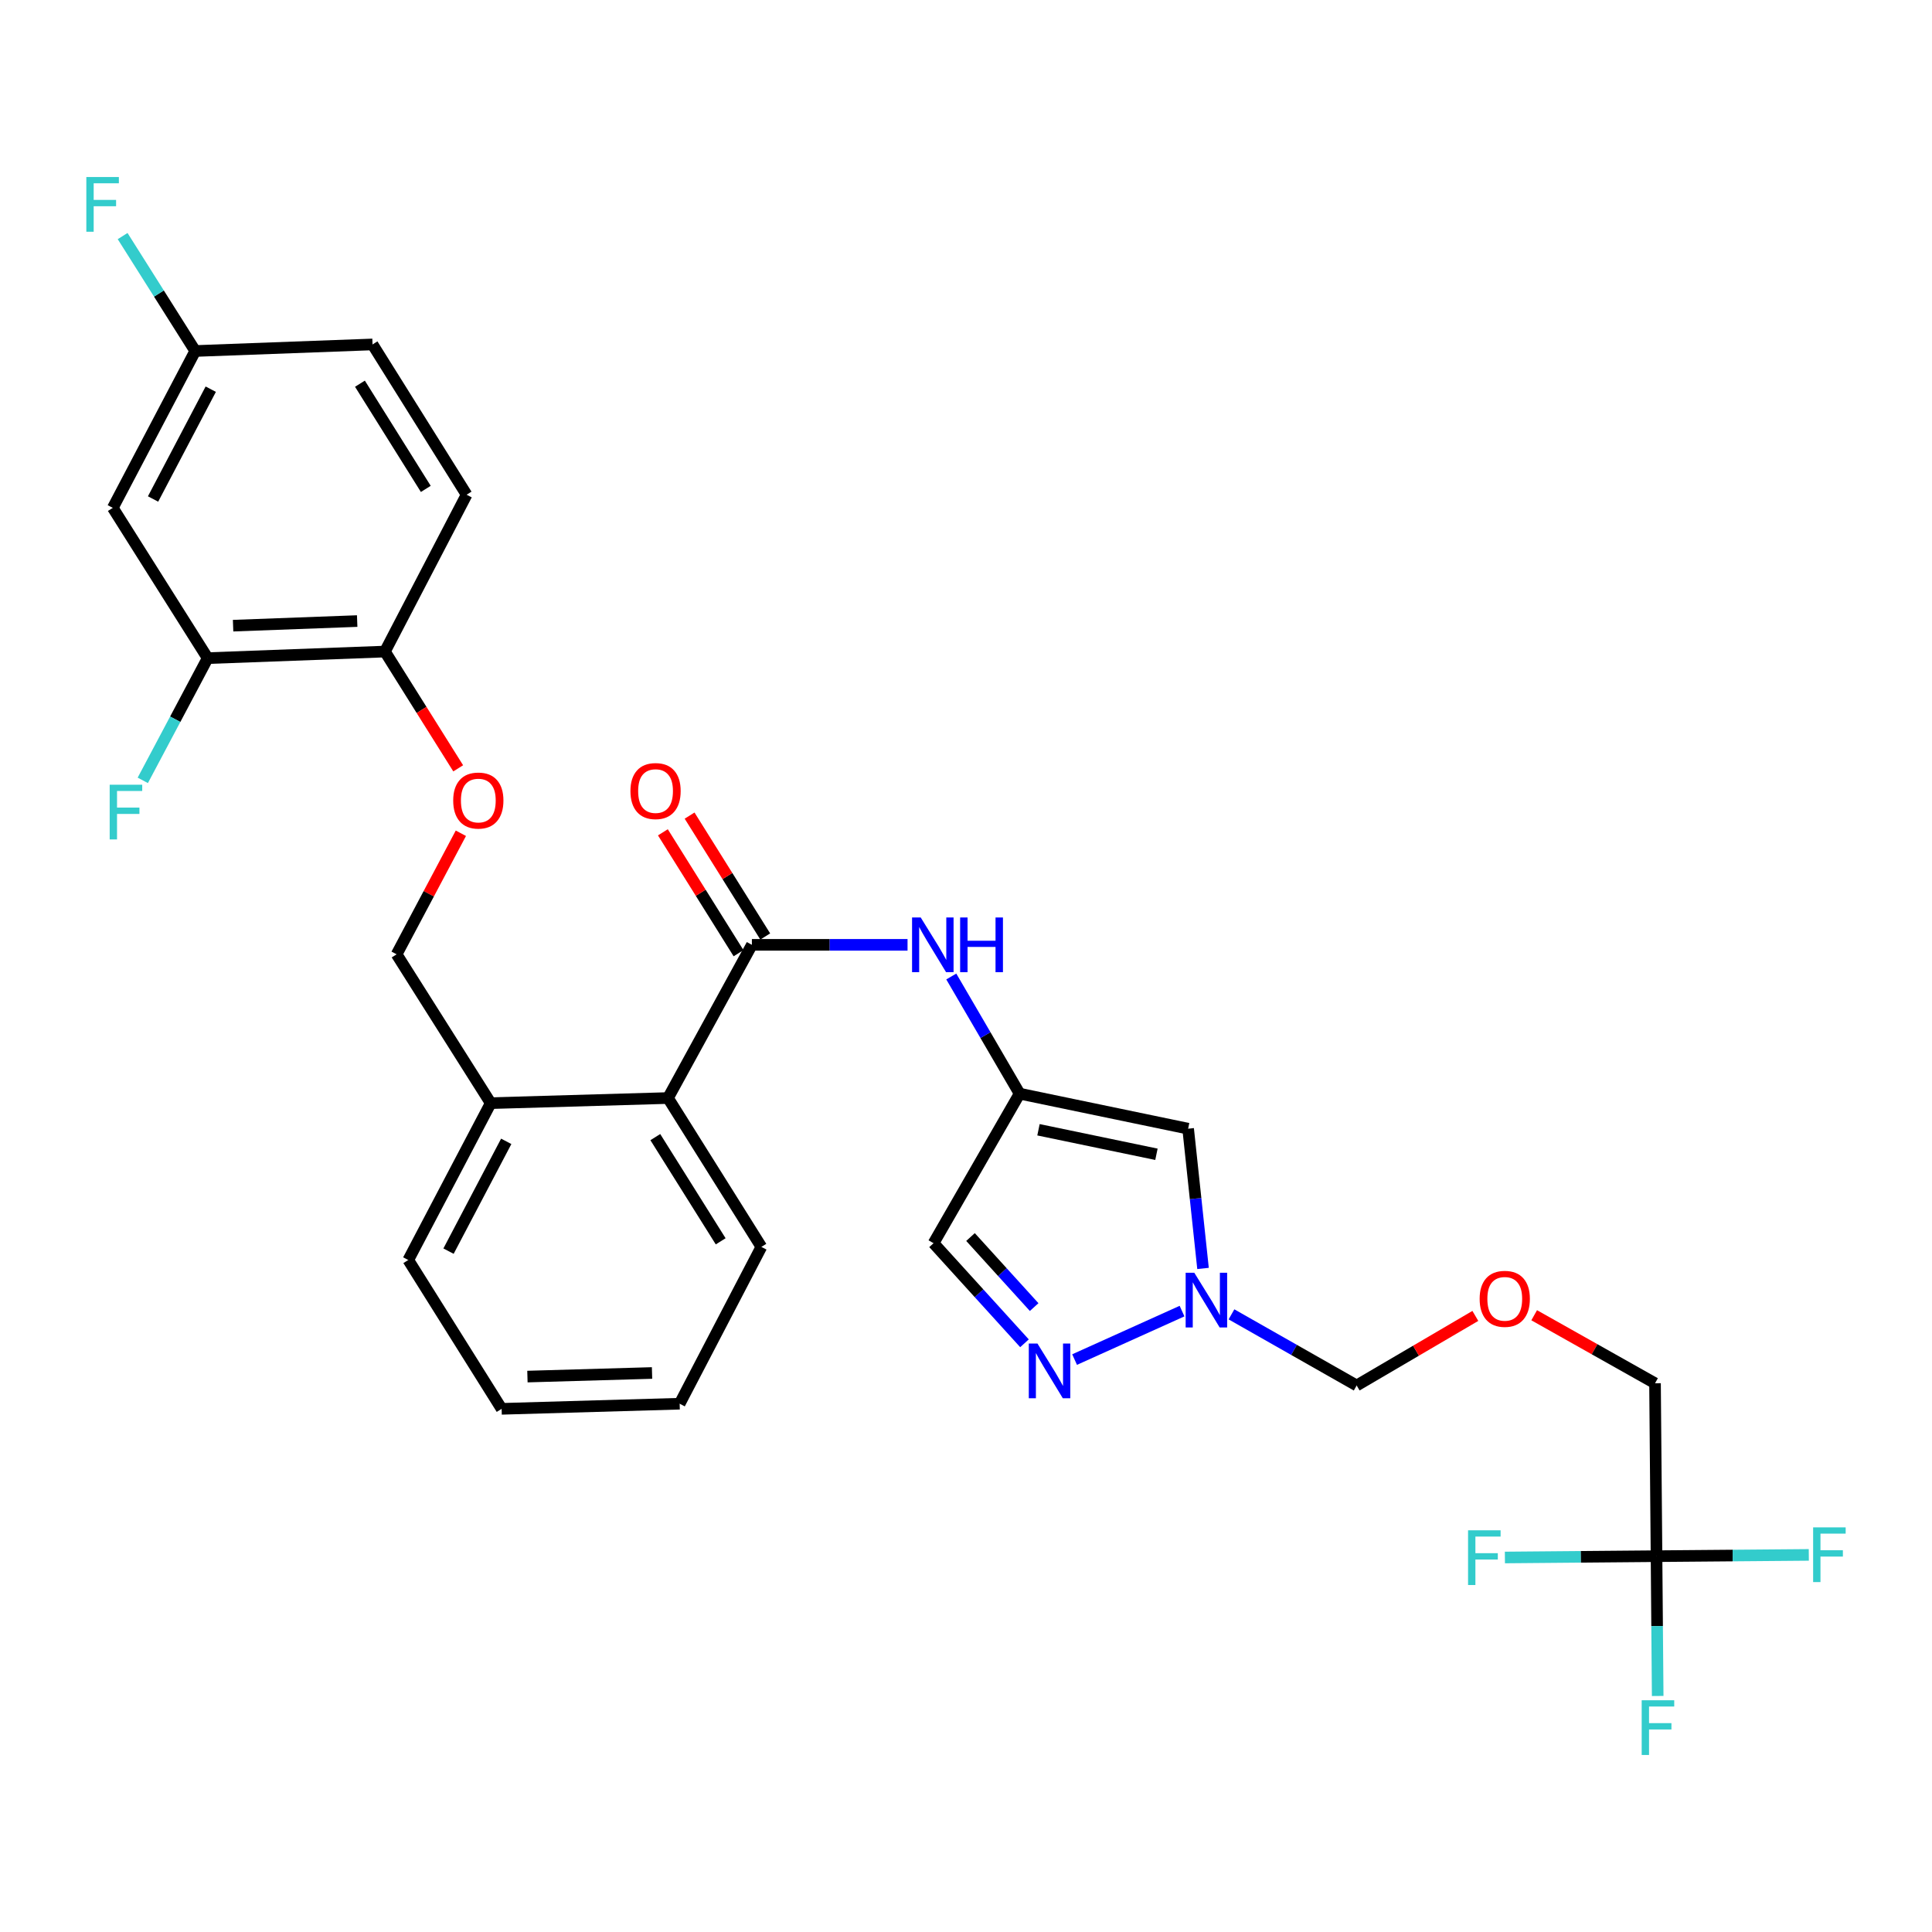 <?xml version='1.0' encoding='iso-8859-1'?>
<svg version='1.1' baseProfile='full'
              xmlns='http://www.w3.org/2000/svg'
                      xmlns:rdkit='http://www.rdkit.org/xml'
                      xmlns:xlink='http://www.w3.org/1999/xlink'
                  xml:space='preserve'
width='1000px' height='1000px' viewBox='0 0 1000 1000'>
<!-- END OF HEADER -->
<rect style='opacity:1.0;fill:#FFFFFF;stroke:none' width='1000' height='1000' x='0' y='0'> </rect>
<path class='bond-4' d='M 389.176,489.047 L 429.459,489.047' style='fill:none;fill-rule:evenodd;stroke:#000000;stroke-width:6px;stroke-linecap:butt;stroke-linejoin:miter;stroke-opacity:1' />
<path class='bond-4' d='M 429.459,489.047 L 469.742,489.047' style='fill:none;fill-rule:evenodd;stroke:#0000FF;stroke-width:6px;stroke-linecap:butt;stroke-linejoin:miter;stroke-opacity:1' />
<path class='bond-7' d='M 389.176,489.047 L 345.754,568.344' style='fill:none;fill-rule:evenodd;stroke:#000000;stroke-width:6px;stroke-linecap:butt;stroke-linejoin:miter;stroke-opacity:1' />
<path class='bond-11' d='M 396.088,484.722 L 376.51,453.438' style='fill:none;fill-rule:evenodd;stroke:#000000;stroke-width:6px;stroke-linecap:butt;stroke-linejoin:miter;stroke-opacity:1' />
<path class='bond-11' d='M 376.51,453.438 L 356.932,422.154' style='fill:none;fill-rule:evenodd;stroke:#FF0000;stroke-width:6px;stroke-linecap:butt;stroke-linejoin:miter;stroke-opacity:1' />
<path class='bond-11' d='M 382.264,493.373 L 362.686,462.089' style='fill:none;fill-rule:evenodd;stroke:#000000;stroke-width:6px;stroke-linecap:butt;stroke-linejoin:miter;stroke-opacity:1' />
<path class='bond-11' d='M 362.686,462.089 L 343.109,430.805' style='fill:none;fill-rule:evenodd;stroke:#FF0000;stroke-width:6px;stroke-linecap:butt;stroke-linejoin:miter;stroke-opacity:1' />
<path class='bond-0' d='M 527.749,566.08 L 510.065,535.758' style='fill:none;fill-rule:evenodd;stroke:#000000;stroke-width:6px;stroke-linecap:butt;stroke-linejoin:miter;stroke-opacity:1' />
<path class='bond-0' d='M 510.065,535.758 L 492.382,505.437' style='fill:none;fill-rule:evenodd;stroke:#0000FF;stroke-width:6px;stroke-linecap:butt;stroke-linejoin:miter;stroke-opacity:1' />
<path class='bond-3' d='M 527.749,566.08 L 614.973,584.207' style='fill:none;fill-rule:evenodd;stroke:#000000;stroke-width:6px;stroke-linecap:butt;stroke-linejoin:miter;stroke-opacity:1' />
<path class='bond-3' d='M 537.515,584.765 L 598.571,597.454' style='fill:none;fill-rule:evenodd;stroke:#000000;stroke-width:6px;stroke-linecap:butt;stroke-linejoin:miter;stroke-opacity:1' />
<path class='bond-6' d='M 527.749,566.08 L 483.204,643.483' style='fill:none;fill-rule:evenodd;stroke:#000000;stroke-width:6px;stroke-linecap:butt;stroke-linejoin:miter;stroke-opacity:1' />
<path class='bond-1' d='M 530.269,695.285 L 506.736,669.384' style='fill:none;fill-rule:evenodd;stroke:#0000FF;stroke-width:6px;stroke-linecap:butt;stroke-linejoin:miter;stroke-opacity:1' />
<path class='bond-1' d='M 506.736,669.384 L 483.204,643.483' style='fill:none;fill-rule:evenodd;stroke:#000000;stroke-width:6px;stroke-linecap:butt;stroke-linejoin:miter;stroke-opacity:1' />
<path class='bond-1' d='M 535.278,676.549 L 518.806,658.419' style='fill:none;fill-rule:evenodd;stroke:#0000FF;stroke-width:6px;stroke-linecap:butt;stroke-linejoin:miter;stroke-opacity:1' />
<path class='bond-1' d='M 518.806,658.419 L 502.333,640.288' style='fill:none;fill-rule:evenodd;stroke:#000000;stroke-width:6px;stroke-linecap:butt;stroke-linejoin:miter;stroke-opacity:1' />
<path class='bond-31' d='M 556.207,703.713 L 611.82,678.625' style='fill:none;fill-rule:evenodd;stroke:#0000FF;stroke-width:6px;stroke-linecap:butt;stroke-linejoin:miter;stroke-opacity:1' />
<path class='bond-2' d='M 622.684,656.545 L 618.829,620.376' style='fill:none;fill-rule:evenodd;stroke:#0000FF;stroke-width:6px;stroke-linecap:butt;stroke-linejoin:miter;stroke-opacity:1' />
<path class='bond-2' d='M 618.829,620.376 L 614.973,584.207' style='fill:none;fill-rule:evenodd;stroke:#000000;stroke-width:6px;stroke-linecap:butt;stroke-linejoin:miter;stroke-opacity:1' />
<path class='bond-15' d='M 637.408,680.307 L 669.807,698.713' style='fill:none;fill-rule:evenodd;stroke:#0000FF;stroke-width:6px;stroke-linecap:butt;stroke-linejoin:miter;stroke-opacity:1' />
<path class='bond-15' d='M 669.807,698.713 L 702.207,717.119' style='fill:none;fill-rule:evenodd;stroke:#000000;stroke-width:6px;stroke-linecap:butt;stroke-linejoin:miter;stroke-opacity:1' />
<path class='bond-5' d='M 857.413,805.475 L 856.634,715.977' style='fill:none;fill-rule:evenodd;stroke:#000000;stroke-width:6px;stroke-linecap:butt;stroke-linejoin:miter;stroke-opacity:1' />
<path class='bond-18' d='M 857.413,805.475 L 857.716,841.655' style='fill:none;fill-rule:evenodd;stroke:#000000;stroke-width:6px;stroke-linecap:butt;stroke-linejoin:miter;stroke-opacity:1' />
<path class='bond-18' d='M 857.716,841.655 L 858.019,877.834' style='fill:none;fill-rule:evenodd;stroke:#33CCCC;stroke-width:6px;stroke-linecap:butt;stroke-linejoin:miter;stroke-opacity:1' />
<path class='bond-19' d='M 857.413,805.475 L 818.174,805.814' style='fill:none;fill-rule:evenodd;stroke:#000000;stroke-width:6px;stroke-linecap:butt;stroke-linejoin:miter;stroke-opacity:1' />
<path class='bond-19' d='M 818.174,805.814 L 778.934,806.153' style='fill:none;fill-rule:evenodd;stroke:#33CCCC;stroke-width:6px;stroke-linecap:butt;stroke-linejoin:miter;stroke-opacity:1' />
<path class='bond-20' d='M 857.413,805.475 L 896.824,805.144' style='fill:none;fill-rule:evenodd;stroke:#000000;stroke-width:6px;stroke-linecap:butt;stroke-linejoin:miter;stroke-opacity:1' />
<path class='bond-20' d='M 896.824,805.144 L 936.236,804.813' style='fill:none;fill-rule:evenodd;stroke:#33CCCC;stroke-width:6px;stroke-linecap:butt;stroke-linejoin:miter;stroke-opacity:1' />
<path class='bond-13' d='M 345.754,568.344 L 253.991,570.99' style='fill:none;fill-rule:evenodd;stroke:#000000;stroke-width:6px;stroke-linecap:butt;stroke-linejoin:miter;stroke-opacity:1' />
<path class='bond-26' d='M 345.754,568.344 L 394.086,645.395' style='fill:none;fill-rule:evenodd;stroke:#000000;stroke-width:6px;stroke-linecap:butt;stroke-linejoin:miter;stroke-opacity:1' />
<path class='bond-26' d='M 339.19,588.567 L 373.022,642.503' style='fill:none;fill-rule:evenodd;stroke:#000000;stroke-width:6px;stroke-linecap:butt;stroke-linejoin:miter;stroke-opacity:1' />
<path class='bond-8' d='M 107.491,340.654 L 199.245,337.247' style='fill:none;fill-rule:evenodd;stroke:#000000;stroke-width:6px;stroke-linecap:butt;stroke-linejoin:miter;stroke-opacity:1' />
<path class='bond-8' d='M 120.649,323.847 L 184.877,321.462' style='fill:none;fill-rule:evenodd;stroke:#000000;stroke-width:6px;stroke-linecap:butt;stroke-linejoin:miter;stroke-opacity:1' />
<path class='bond-9' d='M 107.491,340.654 L 58.389,262.869' style='fill:none;fill-rule:evenodd;stroke:#000000;stroke-width:6px;stroke-linecap:butt;stroke-linejoin:miter;stroke-opacity:1' />
<path class='bond-22' d='M 107.491,340.654 L 90.699,372.285' style='fill:none;fill-rule:evenodd;stroke:#000000;stroke-width:6px;stroke-linecap:butt;stroke-linejoin:miter;stroke-opacity:1' />
<path class='bond-22' d='M 90.699,372.285 L 73.907,403.916' style='fill:none;fill-rule:evenodd;stroke:#33CCCC;stroke-width:6px;stroke-linecap:butt;stroke-linejoin:miter;stroke-opacity:1' />
<path class='bond-32' d='M 58.389,262.869 L 101.05,181.679' style='fill:none;fill-rule:evenodd;stroke:#000000;stroke-width:6px;stroke-linecap:butt;stroke-linejoin:miter;stroke-opacity:1' />
<path class='bond-32' d='M 79.223,258.276 L 109.086,201.442' style='fill:none;fill-rule:evenodd;stroke:#000000;stroke-width:6px;stroke-linecap:butt;stroke-linejoin:miter;stroke-opacity:1' />
<path class='bond-10' d='M 199.245,337.247 L 218.205,367.467' style='fill:none;fill-rule:evenodd;stroke:#000000;stroke-width:6px;stroke-linecap:butt;stroke-linejoin:miter;stroke-opacity:1' />
<path class='bond-10' d='M 218.205,367.467 L 237.166,397.686' style='fill:none;fill-rule:evenodd;stroke:#FF0000;stroke-width:6px;stroke-linecap:butt;stroke-linejoin:miter;stroke-opacity:1' />
<path class='bond-16' d='M 199.245,337.247 L 241.516,256.066' style='fill:none;fill-rule:evenodd;stroke:#000000;stroke-width:6px;stroke-linecap:butt;stroke-linejoin:miter;stroke-opacity:1' />
<path class='bond-12' d='M 238.546,431.295 L 221.917,462.626' style='fill:none;fill-rule:evenodd;stroke:#FF0000;stroke-width:6px;stroke-linecap:butt;stroke-linejoin:miter;stroke-opacity:1' />
<path class='bond-12' d='M 221.917,462.626 L 205.287,493.957' style='fill:none;fill-rule:evenodd;stroke:#000000;stroke-width:6px;stroke-linecap:butt;stroke-linejoin:miter;stroke-opacity:1' />
<path class='bond-14' d='M 253.991,570.99 L 205.287,493.957' style='fill:none;fill-rule:evenodd;stroke:#000000;stroke-width:6px;stroke-linecap:butt;stroke-linejoin:miter;stroke-opacity:1' />
<path class='bond-27' d='M 253.991,570.99 L 211.321,652.18' style='fill:none;fill-rule:evenodd;stroke:#000000;stroke-width:6px;stroke-linecap:butt;stroke-linejoin:miter;stroke-opacity:1' />
<path class='bond-27' d='M 262.025,590.755 L 232.156,647.588' style='fill:none;fill-rule:evenodd;stroke:#000000;stroke-width:6px;stroke-linecap:butt;stroke-linejoin:miter;stroke-opacity:1' />
<path class='bond-21' d='M 702.207,717.119 L 732.922,699.116' style='fill:none;fill-rule:evenodd;stroke:#000000;stroke-width:6px;stroke-linecap:butt;stroke-linejoin:miter;stroke-opacity:1' />
<path class='bond-21' d='M 732.922,699.116 L 763.637,681.114' style='fill:none;fill-rule:evenodd;stroke:#FF0000;stroke-width:6px;stroke-linecap:butt;stroke-linejoin:miter;stroke-opacity:1' />
<path class='bond-24' d='M 241.516,256.066 L 192.822,178.281' style='fill:none;fill-rule:evenodd;stroke:#000000;stroke-width:6px;stroke-linecap:butt;stroke-linejoin:miter;stroke-opacity:1' />
<path class='bond-24' d='M 220.39,253.051 L 186.304,198.602' style='fill:none;fill-rule:evenodd;stroke:#000000;stroke-width:6px;stroke-linecap:butt;stroke-linejoin:miter;stroke-opacity:1' />
<path class='bond-17' d='M 101.05,181.679 L 192.822,178.281' style='fill:none;fill-rule:evenodd;stroke:#000000;stroke-width:6px;stroke-linecap:butt;stroke-linejoin:miter;stroke-opacity:1' />
<path class='bond-25' d='M 101.05,181.679 L 82.26,151.935' style='fill:none;fill-rule:evenodd;stroke:#000000;stroke-width:6px;stroke-linecap:butt;stroke-linejoin:miter;stroke-opacity:1' />
<path class='bond-25' d='M 82.26,151.935 L 63.47,122.192' style='fill:none;fill-rule:evenodd;stroke:#33CCCC;stroke-width:6px;stroke-linecap:butt;stroke-linejoin:miter;stroke-opacity:1' />
<path class='bond-23' d='M 794.09,680.767 L 825.362,698.372' style='fill:none;fill-rule:evenodd;stroke:#FF0000;stroke-width:6px;stroke-linecap:butt;stroke-linejoin:miter;stroke-opacity:1' />
<path class='bond-23' d='M 825.362,698.372 L 856.634,715.977' style='fill:none;fill-rule:evenodd;stroke:#000000;stroke-width:6px;stroke-linecap:butt;stroke-linejoin:miter;stroke-opacity:1' />
<path class='bond-28' d='M 394.086,645.395 L 351.788,726.558' style='fill:none;fill-rule:evenodd;stroke:#000000;stroke-width:6px;stroke-linecap:butt;stroke-linejoin:miter;stroke-opacity:1' />
<path class='bond-30' d='M 211.321,652.18 L 259.644,729.213' style='fill:none;fill-rule:evenodd;stroke:#000000;stroke-width:6px;stroke-linecap:butt;stroke-linejoin:miter;stroke-opacity:1' />
<path class='bond-29' d='M 351.788,726.558 L 259.644,729.213' style='fill:none;fill-rule:evenodd;stroke:#000000;stroke-width:6px;stroke-linecap:butt;stroke-linejoin:miter;stroke-opacity:1' />
<path class='bond-29' d='M 337.496,710.656 L 272.996,712.514' style='fill:none;fill-rule:evenodd;stroke:#000000;stroke-width:6px;stroke-linecap:butt;stroke-linejoin:miter;stroke-opacity:1' />
<path  class='atom-2' d='M 536.981 695.403
L 546.261 710.403
Q 547.181 711.883, 548.661 714.563
Q 550.141 717.243, 550.221 717.403
L 550.221 695.403
L 553.981 695.403
L 553.981 723.723
L 550.101 723.723
L 540.141 707.323
Q 538.981 705.403, 537.741 703.203
Q 536.541 701.003, 536.181 700.323
L 536.181 723.723
L 532.501 723.723
L 532.501 695.403
L 536.981 695.403
' fill='#0000FF'/>
<path  class='atom-3' d='M 618.171 658.776
L 627.451 673.776
Q 628.371 675.256, 629.851 677.936
Q 631.331 680.616, 631.411 680.776
L 631.411 658.776
L 635.171 658.776
L 635.171 687.096
L 631.291 687.096
L 621.331 670.696
Q 620.171 668.776, 618.931 666.576
Q 617.731 664.376, 617.371 663.696
L 617.371 687.096
L 613.691 687.096
L 613.691 658.776
L 618.171 658.776
' fill='#0000FF'/>
<path  class='atom-5' d='M 476.563 474.887
L 485.843 489.887
Q 486.763 491.367, 488.243 494.047
Q 489.723 496.727, 489.803 496.887
L 489.803 474.887
L 493.563 474.887
L 493.563 503.207
L 489.683 503.207
L 479.723 486.807
Q 478.563 484.887, 477.323 482.687
Q 476.123 480.487, 475.763 479.807
L 475.763 503.207
L 472.083 503.207
L 472.083 474.887
L 476.563 474.887
' fill='#0000FF'/>
<path  class='atom-5' d='M 496.963 474.887
L 500.803 474.887
L 500.803 486.927
L 515.283 486.927
L 515.283 474.887
L 519.123 474.887
L 519.123 503.207
L 515.283 503.207
L 515.283 490.127
L 500.803 490.127
L 500.803 503.207
L 496.963 503.207
L 496.963 474.887
' fill='#0000FF'/>
<path  class='atom-12' d='M 326.313 409.449
Q 326.313 402.649, 329.673 398.849
Q 333.033 395.049, 339.313 395.049
Q 345.593 395.049, 348.953 398.849
Q 352.313 402.649, 352.313 409.449
Q 352.313 416.329, 348.913 420.249
Q 345.513 424.129, 339.313 424.129
Q 333.073 424.129, 329.673 420.249
Q 326.313 416.369, 326.313 409.449
M 339.313 420.929
Q 343.633 420.929, 345.953 418.049
Q 348.313 415.129, 348.313 409.449
Q 348.313 403.889, 345.953 401.089
Q 343.633 398.249, 339.313 398.249
Q 334.993 398.249, 332.633 401.049
Q 330.313 403.849, 330.313 409.449
Q 330.313 415.169, 332.633 418.049
Q 334.993 420.929, 339.313 420.929
' fill='#FF0000'/>
<path  class='atom-13' d='M 234.577 414.36
Q 234.577 407.56, 237.937 403.76
Q 241.297 399.96, 247.577 399.96
Q 253.857 399.96, 257.217 403.76
Q 260.577 407.56, 260.577 414.36
Q 260.577 421.24, 257.177 425.16
Q 253.777 429.04, 247.577 429.04
Q 241.337 429.04, 237.937 425.16
Q 234.577 421.28, 234.577 414.36
M 247.577 425.84
Q 251.897 425.84, 254.217 422.96
Q 256.577 420.04, 256.577 414.36
Q 256.577 408.8, 254.217 406
Q 251.897 403.16, 247.577 403.16
Q 243.257 403.16, 240.897 405.96
Q 238.577 408.76, 238.577 414.36
Q 238.577 420.08, 240.897 422.96
Q 243.257 425.84, 247.577 425.84
' fill='#FF0000'/>
<path  class='atom-19' d='M 849.736 880.052
L 866.576 880.052
L 866.576 883.292
L 853.536 883.292
L 853.536 891.892
L 865.136 891.892
L 865.136 895.172
L 853.536 895.172
L 853.536 908.372
L 849.736 908.372
L 849.736 880.052
' fill='#33CCCC'/>
<path  class='atom-20' d='M 759.866 792.085
L 776.706 792.085
L 776.706 795.325
L 763.666 795.325
L 763.666 803.925
L 775.266 803.925
L 775.266 807.205
L 763.666 807.205
L 763.666 820.405
L 759.866 820.405
L 759.866 792.085
' fill='#33CCCC'/>
<path  class='atom-21' d='M 938.473 790.563
L 955.313 790.563
L 955.313 793.803
L 942.273 793.803
L 942.273 802.403
L 953.873 802.403
L 953.873 805.683
L 942.273 805.683
L 942.273 818.883
L 938.473 818.883
L 938.473 790.563
' fill='#33CCCC'/>
<path  class='atom-22' d='M 765.859 672.273
Q 765.859 665.473, 769.219 661.673
Q 772.579 657.873, 778.859 657.873
Q 785.139 657.873, 788.499 661.673
Q 791.859 665.473, 791.859 672.273
Q 791.859 679.153, 788.459 683.073
Q 785.059 686.953, 778.859 686.953
Q 772.619 686.953, 769.219 683.073
Q 765.859 679.193, 765.859 672.273
M 778.859 683.753
Q 783.179 683.753, 785.499 680.873
Q 787.859 677.953, 787.859 672.273
Q 787.859 666.713, 785.499 663.913
Q 783.179 661.073, 778.859 661.073
Q 774.539 661.073, 772.179 663.873
Q 769.859 666.673, 769.859 672.273
Q 769.859 677.993, 772.179 680.873
Q 774.539 683.753, 778.859 683.753
' fill='#FF0000'/>
<path  class='atom-23' d='M 56.772 406.171
L 73.612 406.171
L 73.612 409.411
L 60.572 409.411
L 60.572 418.011
L 72.172 418.011
L 72.172 421.291
L 60.572 421.291
L 60.572 434.491
L 56.772 434.491
L 56.772 406.171
' fill='#33CCCC'/>
<path  class='atom-26' d='M 44.687 91.628
L 61.527 91.628
L 61.527 94.868
L 48.487 94.868
L 48.487 103.468
L 60.087 103.468
L 60.087 106.748
L 48.487 106.748
L 48.487 119.948
L 44.687 119.948
L 44.687 91.628
' fill='#33CCCC'/>
</svg>
